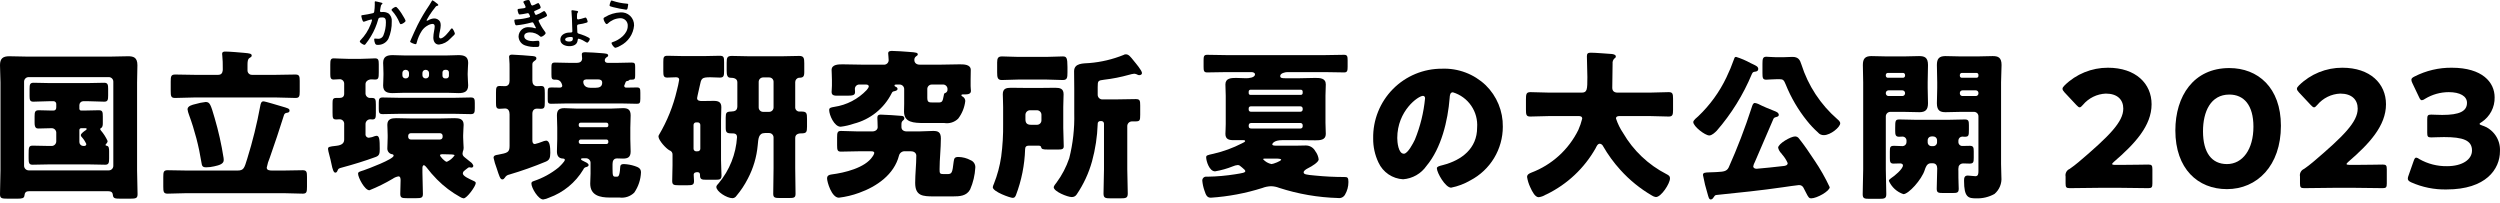 <svg width="345" height="28" viewBox="0 0 345 28" fill="none" xmlns="http://www.w3.org/2000/svg">
<path d="M4.016 26.39C3.547 26.39 3.413 26.59 3.368 27.015C3.324 27.372 2.99 27.416 2.409 27.416H1.071C0.246 27.416 0 27.372 0 26.813C0 25.721 0.067 24.628 0.067 23.535V11.377C0.067 10.595 0 9.792 0 8.99C0 8.076 0.402 7.763 1.272 7.763C2.03 7.763 2.789 7.807 3.547 7.807H15.415C16.173 7.807 16.909 7.763 17.668 7.763C18.382 7.763 18.962 7.897 18.962 8.99C18.962 9.792 18.917 10.595 18.917 11.377V23.535C18.917 24.605 18.984 25.698 18.984 26.792C18.984 27.349 18.761 27.416 18.003 27.416H16.597C15.839 27.416 15.616 27.372 15.571 26.88C15.527 26.502 15.303 26.39 14.969 26.39H4.016ZM3.324 22.82C3.317 22.907 3.328 22.994 3.356 23.077C3.384 23.16 3.429 23.236 3.487 23.3C3.546 23.365 3.617 23.417 3.696 23.454C3.776 23.49 3.861 23.51 3.949 23.512H15.014C15.096 23.512 15.177 23.496 15.253 23.465C15.329 23.433 15.397 23.387 15.456 23.329C15.514 23.271 15.559 23.202 15.591 23.126C15.622 23.051 15.638 22.969 15.638 22.887V11.266C15.638 11.184 15.622 11.102 15.591 11.026C15.559 10.95 15.514 10.882 15.456 10.824C15.397 10.766 15.329 10.72 15.253 10.688C15.177 10.657 15.096 10.641 15.014 10.641H3.949C3.867 10.641 3.785 10.657 3.709 10.688C3.634 10.72 3.565 10.766 3.507 10.824C3.449 10.882 3.403 10.95 3.371 11.026C3.34 11.102 3.324 11.184 3.324 11.266V22.82ZM11.489 13.964C11.347 13.966 11.212 14.023 11.112 14.123C11.012 14.223 10.955 14.358 10.953 14.5V15.013C10.954 15.078 10.98 15.14 11.026 15.186C11.072 15.232 11.134 15.258 11.199 15.258H11.534C12.247 15.258 12.938 15.214 13.63 15.214C14.143 15.214 14.188 15.437 14.188 16.083V16.976C14.188 17.288 14.165 17.556 13.942 17.668C13.909 17.677 13.879 17.698 13.859 17.726C13.839 17.754 13.829 17.789 13.831 17.824C13.831 17.868 13.853 17.913 13.92 18.002C14.303 18.445 14.618 18.941 14.857 19.474C14.836 19.62 14.765 19.754 14.656 19.853C14.612 19.899 14.567 19.943 14.567 19.988C14.567 20.076 14.612 20.099 14.746 20.122C15.036 20.166 15.058 20.501 15.058 20.925V21.861C15.058 22.441 15.014 22.731 14.523 22.731C13.764 22.731 12.983 22.687 12.225 22.687H6.804C6.023 22.687 5.265 22.731 4.484 22.731C3.994 22.731 3.949 22.441 3.949 21.84V21.326C3.949 20.322 3.971 20.099 4.529 20.099C5.287 20.099 6.046 20.143 6.804 20.143H7.072C7.165 20.15 7.258 20.137 7.345 20.105C7.432 20.073 7.511 20.022 7.577 19.957C7.642 19.891 7.693 19.812 7.725 19.725C7.758 19.637 7.771 19.544 7.764 19.452V18.381C7.772 18.294 7.763 18.206 7.735 18.122C7.708 18.039 7.663 17.962 7.604 17.897C7.545 17.832 7.474 17.78 7.393 17.744C7.313 17.708 7.226 17.69 7.138 17.689C6.536 17.689 5.934 17.734 5.332 17.734C5.064 17.734 4.774 17.712 4.774 16.953V16.062C4.774 15.437 4.841 15.214 5.354 15.214C5.956 15.214 6.559 15.258 7.183 15.258H7.362C7.651 15.258 7.764 15.08 7.764 14.813V14.321C7.757 14.228 7.718 14.141 7.652 14.075C7.586 14.01 7.499 13.97 7.406 13.964H6.915C6.135 13.964 5.376 14.031 4.595 14.031C4.127 14.031 4.082 13.764 4.082 13.251V12.269C4.082 11.667 4.127 11.421 4.64 11.421C5.398 11.421 6.157 11.466 6.915 11.466H12.069C12.849 11.466 13.63 11.421 14.389 11.421C14.879 11.421 14.924 11.711 14.924 12.269V13.161C14.924 13.764 14.879 14.031 14.389 14.031C13.608 14.031 12.849 13.964 12.069 13.964H11.489ZM11.198 17.689C11.134 17.69 11.072 17.716 11.026 17.762C10.98 17.808 10.954 17.87 10.953 17.935V19.609C10.955 19.75 11.012 19.885 11.112 19.985C11.212 20.085 11.347 20.142 11.489 20.143H11.622C11.659 20.147 11.697 20.143 11.732 20.131C11.768 20.119 11.8 20.1 11.828 20.075C11.855 20.05 11.877 20.019 11.891 19.985C11.906 19.95 11.913 19.913 11.912 19.876C11.755 19.526 11.544 19.203 11.288 18.917C11.247 18.885 11.214 18.844 11.191 18.798C11.168 18.751 11.155 18.7 11.154 18.648C11.154 18.425 11.667 18.07 11.846 17.958C11.912 17.913 11.957 17.868 11.957 17.801C11.957 17.689 11.868 17.689 11.801 17.689H11.198Z" fill="black"/>
<path d="M36.341 13.987C36.632 13.987 38.439 14.567 38.862 14.678C39.688 14.924 39.956 14.969 39.956 15.259C39.956 15.526 39.71 15.549 39.576 15.57C39.491 15.575 39.409 15.604 39.341 15.656C39.274 15.708 39.223 15.779 39.197 15.86C38.572 17.824 37.925 19.809 37.234 21.75C37.042 22.194 36.9 22.658 36.81 23.133C36.81 23.49 37.167 23.535 37.568 23.535H39.085C39.978 23.535 40.87 23.49 41.763 23.49C42.32 23.49 42.365 23.735 42.365 24.426V25.765C42.365 26.479 42.32 26.724 41.785 26.724C40.87 26.724 39.978 26.657 39.085 26.657H25.812C24.92 26.657 24.028 26.724 23.136 26.724C22.578 26.724 22.533 26.479 22.533 25.743V24.427C22.533 23.735 22.578 23.49 23.136 23.49C24.028 23.49 24.92 23.535 25.812 23.535H32.75C33.642 23.535 33.71 23.222 34.111 21.928C34.86 19.528 35.463 17.084 35.918 14.611C35.963 14.366 36.029 13.987 36.341 13.987ZM30.743 9.392C30.753 8.819 30.731 8.245 30.676 7.674C30.657 7.601 30.65 7.525 30.653 7.45C30.653 7.138 30.876 7.116 31.122 7.116C31.702 7.116 33.241 7.25 33.71 7.294C34.468 7.361 34.736 7.406 34.736 7.674C34.736 7.83 34.601 7.897 34.423 8.009C34.178 8.165 34.156 8.522 34.156 8.968V9.704C34.152 9.788 34.167 9.873 34.199 9.952C34.23 10.03 34.278 10.101 34.339 10.161C34.4 10.219 34.473 10.265 34.553 10.294C34.633 10.323 34.718 10.334 34.802 10.328H38.082C38.974 10.328 39.866 10.284 40.759 10.284C41.294 10.284 41.361 10.507 41.361 11.154V12.648C41.361 13.295 41.294 13.518 40.781 13.518C39.888 13.518 38.974 13.451 38.082 13.451H26.838C25.946 13.451 25.054 13.518 24.162 13.518C23.604 13.518 23.559 13.274 23.559 12.559V11.266C23.559 10.53 23.604 10.284 24.184 10.284C25.076 10.284 25.969 10.328 26.838 10.328H30.095C30.542 10.328 30.698 10.082 30.743 9.681L30.743 9.392ZM29.627 16.306C30.155 18.107 30.565 19.94 30.854 21.794C30.873 21.89 30.88 21.987 30.876 22.084C30.876 22.62 30.274 22.799 29.56 22.954C29.195 23.043 28.82 23.088 28.445 23.089C27.932 23.089 27.865 22.887 27.798 22.419C27.441 20.175 26.866 17.971 26.08 15.839C25.982 15.595 25.915 15.34 25.88 15.08C25.88 14.611 26.571 14.455 26.95 14.366C27.416 14.226 27.894 14.129 28.378 14.075C28.958 14.075 29.069 14.388 29.627 16.306Z" fill="black"/>
<path d="M47.497 17.021C47.482 16.862 47.407 16.715 47.286 16.611C47.165 16.507 47.009 16.454 46.85 16.463C46.694 16.463 46.56 16.485 46.404 16.485C45.935 16.485 45.891 16.306 45.891 15.57V14.254C45.891 13.741 45.935 13.518 46.382 13.518H46.828C47.23 13.518 47.497 13.362 47.497 12.938V11.556C47.501 11.4 47.445 11.249 47.342 11.133C47.238 11.017 47.094 10.945 46.939 10.931C46.627 10.931 46.315 10.976 46.025 10.976C45.623 10.976 45.579 10.685 45.579 10.217V8.945C45.579 8.276 45.623 8.053 46.069 8.053C46.493 8.053 47.274 8.12 48.033 8.12H49.817C50.576 8.12 51.334 8.053 51.758 8.053C52.226 8.053 52.271 8.299 52.271 8.878V9.971C52.271 10.774 52.226 10.976 51.758 10.976C51.58 10.976 51.423 10.953 51.245 10.953C50.866 10.953 50.441 11.198 50.441 11.6V12.916C50.445 13 50.465 13.082 50.501 13.158C50.537 13.234 50.587 13.302 50.65 13.358C50.712 13.414 50.785 13.457 50.864 13.485C50.943 13.512 51.027 13.523 51.111 13.518H51.356C51.825 13.518 51.869 13.764 51.869 14.456V15.593C51.869 16.262 51.825 16.485 51.379 16.485C51.29 16.485 51.178 16.463 51.089 16.463C51.002 16.464 50.917 16.482 50.837 16.516C50.757 16.55 50.685 16.6 50.625 16.662C50.565 16.724 50.517 16.798 50.486 16.879C50.455 16.959 50.439 17.046 50.442 17.132V18.493C50.434 18.558 50.44 18.625 50.46 18.688C50.48 18.751 50.513 18.808 50.558 18.857C50.602 18.906 50.657 18.944 50.718 18.97C50.779 18.996 50.844 19.008 50.91 19.006C51.195 18.973 51.473 18.898 51.736 18.783C51.808 18.759 51.883 18.744 51.959 18.738C52.36 18.738 52.405 19.252 52.405 20.568C52.405 21.214 52.338 21.482 51.847 21.661C50.397 22.196 48.724 22.709 47.23 23.11C46.694 23.244 46.694 23.289 46.583 23.535C46.516 23.69 46.449 23.825 46.27 23.825C46.047 23.825 45.891 23.4 45.735 22.597C45.601 21.861 45.267 20.835 45.267 20.568C45.267 20.255 45.422 20.233 46.404 20.122C47.252 20.032 47.497 19.698 47.497 19.252L47.497 17.021ZM63.871 23.936C63.871 24.315 64.785 24.695 65.344 24.962C65.455 25.007 65.656 25.095 65.656 25.252C65.656 25.698 64.429 27.372 63.982 27.372C63.816 27.346 63.656 27.285 63.514 27.193C62.333 26.54 61.251 25.721 60.302 24.761C59.783 24.235 59.299 23.677 58.852 23.089C58.785 22.999 58.606 22.799 58.495 22.799C58.339 22.799 58.294 23.043 58.294 23.155V23.825C58.294 24.806 58.361 25.787 58.361 26.769C58.361 27.305 58.116 27.349 57.446 27.349H56.175C55.461 27.349 55.238 27.305 55.238 26.747C55.238 26.123 55.283 25.497 55.283 24.872C55.283 24.672 55.26 24.338 54.992 24.338C54.703 24.389 54.429 24.503 54.189 24.672C53.161 25.282 52.087 25.811 50.977 26.256C50.33 26.256 49.415 24.494 49.415 23.98C49.415 23.713 49.616 23.69 50.219 23.49C50.799 23.289 54.323 21.973 54.323 21.482C54.323 21.304 54.145 21.281 53.989 21.259C53.82 21.201 53.676 21.088 53.579 20.939C53.482 20.789 53.438 20.611 53.453 20.433C53.453 20.055 53.498 19.542 53.498 18.962V18.671C53.498 18.091 53.453 17.578 53.453 17.221C53.453 16.418 54.033 16.306 54.68 16.306C55.438 16.306 56.175 16.352 56.911 16.352H60.502C61.239 16.352 61.974 16.306 62.711 16.306C63.38 16.306 63.982 16.396 63.982 17.221C63.982 17.601 63.916 18.091 63.916 18.671V18.962C63.916 19.542 63.982 20.032 63.982 20.412C63.98 20.589 63.942 20.763 63.871 20.925C63.843 21.012 63.828 21.102 63.827 21.192C63.827 21.482 64.005 21.615 64.228 21.794C64.406 21.928 64.853 22.286 64.897 22.33C65.095 22.456 65.244 22.644 65.321 22.866C65.322 22.901 65.316 22.937 65.303 22.97C65.29 23.003 65.271 23.033 65.246 23.058C65.22 23.083 65.19 23.103 65.157 23.116C65.124 23.128 65.089 23.134 65.053 23.133C65.007 23.137 64.961 23.129 64.919 23.11C64.875 23.11 64.83 23.089 64.786 23.089C64.652 23.089 64.585 23.155 64.473 23.244C64.34 23.356 64.116 23.512 63.982 23.646C63.915 23.728 63.876 23.83 63.871 23.936ZM62.666 13.496C63.447 13.496 64.205 13.451 64.986 13.451C65.477 13.451 65.522 13.697 65.522 14.21V14.902C65.522 15.526 65.477 15.749 64.964 15.749C64.205 15.749 63.425 15.705 62.666 15.705H55.126C54.368 15.705 53.587 15.749 52.829 15.749C52.316 15.749 52.271 15.549 52.271 14.99V14.21C52.271 13.697 52.316 13.451 52.807 13.451C53.587 13.451 54.346 13.496 55.126 13.496L62.666 13.496ZM61.729 7.651C62.287 7.651 62.8 7.607 63.269 7.607C64.049 7.607 64.607 7.786 64.607 8.678C64.607 9.035 64.54 9.525 64.54 10.128V10.328C64.54 10.931 64.607 11.421 64.607 11.779C64.607 12.648 64.072 12.849 63.291 12.849C62.778 12.849 62.265 12.805 61.729 12.805H55.751C55.215 12.805 54.702 12.849 54.189 12.849C53.431 12.849 52.873 12.671 52.873 11.8C52.873 11.444 52.918 10.997 52.918 10.328V10.128C52.918 9.436 52.873 9.012 52.873 8.678C52.873 7.807 53.408 7.607 54.189 7.607C54.658 7.607 55.171 7.651 55.751 7.651H61.729ZM56.442 10.061C56.439 9.95 56.393 9.844 56.314 9.765C56.236 9.686 56.13 9.64 56.019 9.637H55.951C55.839 9.637 55.731 9.681 55.652 9.761C55.572 9.841 55.528 9.948 55.528 10.061V10.395C55.526 10.451 55.535 10.507 55.556 10.56C55.577 10.612 55.608 10.659 55.648 10.699C55.687 10.739 55.735 10.77 55.787 10.79C55.839 10.811 55.895 10.82 55.951 10.819H56.019C56.074 10.819 56.129 10.808 56.181 10.787C56.232 10.765 56.279 10.734 56.318 10.695C56.358 10.656 56.389 10.609 56.41 10.557C56.431 10.506 56.442 10.451 56.442 10.395V10.061ZM56.331 18.894C56.33 18.941 56.339 18.988 56.357 19.032C56.374 19.075 56.401 19.115 56.434 19.148C56.467 19.182 56.507 19.208 56.551 19.226C56.594 19.243 56.641 19.252 56.688 19.252H60.725C60.773 19.252 60.819 19.243 60.863 19.226C60.907 19.208 60.946 19.182 60.979 19.148C61.013 19.115 61.039 19.075 61.057 19.032C61.075 18.988 61.083 18.941 61.083 18.894V18.738C61.083 18.691 61.075 18.645 61.057 18.601C61.039 18.557 61.013 18.518 60.979 18.485C60.946 18.451 60.907 18.425 60.863 18.407C60.819 18.389 60.773 18.381 60.725 18.381H56.688C56.641 18.381 56.594 18.389 56.551 18.407C56.507 18.425 56.467 18.451 56.434 18.485C56.401 18.518 56.374 18.557 56.357 18.601C56.339 18.645 56.33 18.691 56.331 18.738L56.331 18.894ZM58.294 10.395C58.294 10.451 58.305 10.506 58.326 10.558C58.347 10.609 58.379 10.656 58.418 10.695C58.458 10.734 58.504 10.765 58.556 10.787C58.607 10.808 58.663 10.819 58.718 10.819H58.763C58.82 10.821 58.877 10.812 58.931 10.792C58.984 10.771 59.033 10.741 59.075 10.701C59.117 10.662 59.15 10.614 59.173 10.562C59.196 10.509 59.208 10.453 59.208 10.395V10.061C59.203 9.946 59.154 9.838 59.071 9.759C58.988 9.68 58.877 9.636 58.763 9.637H58.718C58.662 9.637 58.607 9.648 58.556 9.669C58.504 9.69 58.457 9.721 58.418 9.761C58.379 9.8 58.347 9.847 58.326 9.899C58.305 9.95 58.294 10.005 58.294 10.061V10.395ZM61.974 21.304C61.662 21.304 61.373 21.281 61.06 21.281C60.948 21.281 60.725 21.281 60.725 21.438C60.725 21.594 61.395 22.33 61.662 22.33C62.096 22.139 62.467 21.829 62.733 21.438C62.733 21.348 62.488 21.304 61.974 21.304ZM61.06 10.463C61.06 10.509 61.069 10.556 61.086 10.6C61.104 10.643 61.13 10.682 61.164 10.716C61.197 10.749 61.236 10.775 61.28 10.793C61.324 10.81 61.37 10.819 61.417 10.819H61.596C61.643 10.819 61.689 10.81 61.733 10.793C61.776 10.775 61.816 10.749 61.849 10.716C61.882 10.682 61.909 10.643 61.926 10.6C61.944 10.556 61.953 10.509 61.952 10.463V9.994C61.953 9.947 61.944 9.9 61.927 9.856C61.909 9.813 61.883 9.773 61.849 9.74C61.816 9.706 61.777 9.68 61.733 9.662C61.689 9.645 61.643 9.636 61.596 9.637H61.417C61.37 9.636 61.323 9.645 61.28 9.662C61.236 9.68 61.197 9.706 61.163 9.74C61.13 9.773 61.104 9.813 61.086 9.856C61.069 9.9 61.06 9.947 61.06 9.994V10.463Z" fill="black"/>
<path d="M70.32 15.772C70.32 15.347 70.164 14.969 69.696 14.969C69.517 14.969 69.183 15.013 68.937 15.013C68.491 15.013 68.447 14.767 68.447 14.188V12.782C68.447 12.09 68.491 11.867 68.96 11.867C69.183 11.867 69.495 11.89 69.673 11.89C70.141 11.89 70.32 11.577 70.32 11.154V9.504C70.329 9.049 70.314 8.595 70.276 8.142C70.261 8.046 70.254 7.949 70.253 7.852C70.253 7.584 70.454 7.54 70.677 7.54C70.967 7.54 73.22 7.696 73.555 7.74C73.889 7.786 74.023 7.852 74.023 8.053C74.023 8.253 73.867 8.32 73.666 8.477C73.466 8.633 73.466 8.766 73.466 9.012V11.154C73.466 11.556 73.666 11.89 74.112 11.89C74.224 11.89 74.492 11.867 74.67 11.867C75.138 11.867 75.183 12.113 75.183 12.872V14.075C75.183 14.834 75.138 15.013 74.625 15.013C74.424 15.013 74.246 14.99 74.112 14.99C73.666 14.99 73.466 15.28 73.466 15.704V19.34C73.466 19.542 73.488 19.876 73.822 19.876C74.157 19.796 74.485 19.692 74.804 19.563C74.98 19.481 75.168 19.428 75.361 19.407C75.897 19.407 75.942 20.366 75.942 21.102C75.942 21.84 75.786 22.107 75.317 22.307C73.669 22.991 71.987 23.587 70.276 24.092C70.15 24.113 70.031 24.162 69.926 24.236C69.822 24.309 69.736 24.405 69.673 24.516C69.562 24.649 69.495 24.761 69.316 24.761C69.026 24.761 68.892 24.293 68.535 23.2C68.354 22.737 68.212 22.259 68.111 21.773C68.111 21.415 68.491 21.392 68.736 21.348C70.03 21.102 70.32 21.037 70.32 20.143L70.32 15.772ZM84.53 23.267C84.53 24.338 84.597 24.382 84.976 24.382H85.132C85.289 24.382 85.512 24.382 85.579 23.177C85.601 22.843 85.623 22.642 86.114 22.642C86.615 22.664 87.11 22.754 87.586 22.91C88.055 23.066 88.456 23.222 88.456 23.78C88.418 24.787 88.093 25.762 87.519 26.59C87.253 26.847 86.932 27.041 86.581 27.157C86.229 27.273 85.856 27.308 85.489 27.26H84.128C82.79 27.26 81.451 26.97 81.451 25.341C81.451 24.872 81.496 24.405 81.496 23.958V22.464C81.497 22.382 81.481 22.301 81.449 22.225C81.418 22.149 81.372 22.08 81.314 22.022C81.256 21.964 81.187 21.918 81.111 21.887C81.035 21.855 80.953 21.839 80.871 21.84H80.47C80.336 21.84 80.18 21.84 80.18 21.973C80.18 22.084 80.358 22.151 80.76 22.353C80.916 22.419 81.228 22.576 81.228 22.776C81.228 22.932 81.072 22.999 80.938 23.043C80.838 23.055 80.743 23.094 80.664 23.157C80.585 23.221 80.526 23.305 80.493 23.4C79.411 25.201 77.74 26.572 75.763 27.282C75.509 27.404 75.239 27.487 74.96 27.528C74.291 27.528 73.332 25.944 73.332 25.32C73.332 25.095 73.488 25.051 73.666 24.984C74.898 24.573 76.046 23.947 77.057 23.133C77.236 22.977 77.949 22.286 77.949 22.063C77.949 21.928 77.815 21.884 77.704 21.884C77.079 21.861 76.856 21.482 76.856 20.902C76.856 20.322 76.9 19.765 76.9 19.207V17.622C76.9 17.044 76.856 16.485 76.856 15.928C76.856 15.191 77.168 14.924 77.882 14.924C78.463 14.924 79.065 14.99 79.667 14.99H84.218C84.82 14.99 85.4 14.924 85.98 14.924C86.627 14.924 87.029 15.103 87.029 15.928C87.029 16.485 86.984 17.044 86.984 17.622V19.207C86.984 19.765 87.029 20.322 87.029 20.902C87.029 21.705 86.627 21.884 85.98 21.884C85.667 21.884 85.355 21.861 85.154 21.861C84.686 21.861 84.53 22.196 84.53 22.642L84.53 23.267ZM86.136 11.846C86.137 11.88 86.145 11.913 86.159 11.944C86.173 11.975 86.193 12.002 86.218 12.025C86.243 12.048 86.272 12.065 86.304 12.077C86.336 12.088 86.37 12.092 86.404 12.09H86.605C87.029 12.09 87.452 12.069 87.876 12.069C88.322 12.069 88.367 12.225 88.367 12.805V13.63C88.367 14.232 88.255 14.321 87.898 14.321C87.184 14.321 86.471 14.277 85.757 14.277H78.195C77.481 14.277 76.767 14.321 76.053 14.321C75.629 14.321 75.585 14.143 75.585 13.674V12.715C75.585 12.202 75.629 12.069 76.075 12.069C76.477 12.069 76.856 12.09 77.258 12.09C77.436 12.09 77.592 12.002 77.592 11.846C77.592 11.8 77.481 10.997 76.767 10.997H76.588C76.142 10.997 76.098 10.841 76.098 10.24V9.325C76.098 8.812 76.142 8.633 76.588 8.633C77.258 8.633 78.016 8.678 78.73 8.678H79.6C80.002 8.678 80.336 8.499 80.336 8.053C80.336 7.986 80.292 7.674 80.292 7.496C80.292 7.227 80.537 7.206 80.76 7.206C81.273 7.206 82.5 7.294 83.058 7.339C83.526 7.384 83.927 7.384 83.927 7.651C83.927 7.786 83.839 7.83 83.66 7.942C83.6 7.986 83.552 8.043 83.517 8.108C83.482 8.174 83.462 8.246 83.459 8.32C83.459 8.589 83.66 8.678 83.905 8.678H85.043C85.757 8.678 86.516 8.633 87.184 8.633C87.609 8.633 87.653 8.789 87.653 9.235V10.373C87.653 10.886 87.609 10.997 87.162 10.997H86.984C86.945 10.995 86.907 11.002 86.873 11.018C86.838 11.034 86.807 11.057 86.783 11.087C86.739 11.154 86.649 11.154 86.582 11.176C86.53 11.175 86.48 11.19 86.436 11.218C86.393 11.246 86.358 11.286 86.337 11.333C86.258 11.499 86.191 11.671 86.136 11.846ZM83.95 17.177C83.95 17.112 83.923 17.049 83.877 17.004C83.832 16.958 83.769 16.931 83.704 16.931H80.113C80.048 16.932 79.986 16.958 79.941 17.004C79.895 17.05 79.869 17.112 79.868 17.177V17.311C79.869 17.376 79.895 17.438 79.941 17.484C79.986 17.53 80.048 17.556 80.113 17.557H83.704C83.737 17.558 83.77 17.553 83.8 17.541C83.831 17.529 83.859 17.511 83.882 17.488C83.905 17.465 83.923 17.437 83.935 17.407C83.947 17.376 83.952 17.343 83.95 17.311V17.177ZM83.95 19.519C83.952 19.483 83.946 19.448 83.933 19.415C83.92 19.382 83.9 19.352 83.875 19.327C83.85 19.302 83.82 19.282 83.786 19.269C83.753 19.256 83.718 19.25 83.682 19.252H80.157C80.121 19.25 80.084 19.255 80.05 19.268C80.015 19.28 79.984 19.3 79.957 19.325C79.93 19.349 79.908 19.379 79.893 19.413C79.878 19.446 79.869 19.482 79.868 19.519V19.586C79.867 19.624 79.873 19.663 79.887 19.698C79.901 19.734 79.923 19.767 79.95 19.794C79.977 19.821 80.01 19.842 80.045 19.856C80.081 19.871 80.119 19.877 80.157 19.876H83.682C83.72 19.877 83.757 19.87 83.791 19.855C83.825 19.84 83.856 19.819 83.882 19.791C83.907 19.764 83.926 19.731 83.938 19.696C83.95 19.661 83.954 19.623 83.95 19.586V19.519ZM81.072 10.953C80.805 10.953 80.493 10.976 80.493 11.31C80.493 11.466 80.582 12.113 81.451 12.113H82.21C82.678 12.113 83.102 11.979 83.102 11.421C83.102 11.02 82.812 10.953 82.456 10.953H81.072Z" fill="black"/>
<path d="M92.808 21.348C92.817 21.214 92.78 21.082 92.703 20.972C92.626 20.863 92.514 20.783 92.385 20.746C91.916 20.501 90.868 19.363 90.868 18.827C90.874 18.739 90.905 18.654 90.957 18.583C92.081 16.682 92.909 14.621 93.411 12.47C93.542 11.993 93.646 11.509 93.723 11.02C93.723 10.73 93.522 10.663 93.277 10.663C92.876 10.663 92.474 10.707 92.095 10.707C91.582 10.707 91.537 10.463 91.537 9.815V8.543C91.537 7.897 91.582 7.696 92.117 7.696C92.853 7.696 93.589 7.74 94.325 7.74H97.114C97.85 7.74 98.586 7.696 99.322 7.696C99.88 7.696 99.925 7.897 99.925 8.566V9.792C99.925 10.463 99.88 10.707 99.344 10.707C98.898 10.707 98.475 10.663 98.028 10.663C96.801 10.663 96.779 10.819 96.556 11.89C96.489 12.225 96.4 12.648 96.266 13.184C96.233 13.3 96.211 13.42 96.199 13.541C96.199 13.92 96.601 13.942 96.868 13.942C97.404 13.942 97.939 13.92 98.475 13.92C99.099 13.92 99.545 14.054 99.545 14.79C99.545 15.37 99.501 15.995 99.501 16.619V22.063C99.501 22.843 99.567 23.623 99.567 24.203C99.567 24.761 99.344 24.806 98.698 24.806H97.515C96.824 24.806 96.601 24.761 96.601 24.182C96.601 24.025 96.601 23.758 96.222 23.758C95.998 23.758 95.731 23.825 95.731 24.115C95.731 24.405 95.775 24.695 95.775 24.984C95.775 25.52 95.53 25.564 94.883 25.564H93.656C93.009 25.564 92.764 25.52 92.764 24.984C92.764 24.271 92.808 23.535 92.808 22.82L92.808 21.348ZM96.288 20.879C96.335 20.88 96.382 20.871 96.425 20.854C96.469 20.836 96.509 20.81 96.542 20.777C96.575 20.744 96.602 20.704 96.619 20.661C96.637 20.617 96.646 20.57 96.645 20.523V17.244C96.646 17.197 96.637 17.15 96.619 17.106C96.602 17.063 96.575 17.023 96.542 16.99C96.509 16.957 96.469 16.93 96.426 16.913C96.382 16.895 96.335 16.886 96.288 16.887H96.065C96.018 16.886 95.972 16.895 95.928 16.913C95.885 16.93 95.845 16.957 95.812 16.99C95.779 17.023 95.752 17.063 95.735 17.106C95.717 17.15 95.708 17.197 95.709 17.244V20.523C95.708 20.57 95.717 20.617 95.735 20.661C95.752 20.704 95.779 20.744 95.812 20.777C95.845 20.81 95.885 20.836 95.928 20.854C95.972 20.871 96.018 20.88 96.065 20.88L96.288 20.879ZM101.754 11.354C101.754 10.819 101.219 10.73 100.817 10.73C100.348 10.73 100.281 10.328 100.281 9.748V8.678C100.281 7.963 100.348 7.719 100.995 7.719C101.754 7.719 102.49 7.763 103.249 7.763H108.022C108.781 7.763 109.539 7.719 110.298 7.719C110.922 7.719 110.989 8.03 110.989 8.722V9.949C110.989 10.595 110.833 10.73 110.231 10.73C110.091 10.757 109.966 10.832 109.876 10.943C109.787 11.053 109.738 11.191 109.74 11.333V14.767C109.726 14.918 109.772 15.068 109.868 15.185C109.964 15.302 110.102 15.376 110.253 15.392H110.587C111.324 15.392 111.368 15.616 111.368 16.418V17.489C111.368 18.226 111.279 18.404 110.61 18.404C110.409 18.404 109.74 18.404 109.74 19.029V23.2C109.74 24.382 109.785 25.564 109.785 26.747C109.785 27.282 109.561 27.326 108.892 27.326H107.62C106.952 27.326 106.706 27.282 106.706 26.747C106.706 25.564 106.751 24.382 106.751 23.2V18.984C106.753 18.902 106.738 18.82 106.707 18.743C106.677 18.666 106.631 18.596 106.572 18.538C106.514 18.479 106.444 18.433 106.368 18.402C106.291 18.372 106.209 18.357 106.126 18.358H105.568C104.654 18.358 104.654 19.162 104.564 20.055C104.418 21.661 103.956 23.223 103.204 24.649C102.77 25.504 102.239 26.305 101.62 27.037C101.562 27.128 101.483 27.203 101.39 27.257C101.297 27.312 101.192 27.343 101.084 27.349C100.304 27.349 98.853 26.434 98.853 25.787C98.853 25.61 99.077 25.408 99.189 25.274C100.679 23.483 101.562 21.264 101.709 18.939C101.709 18.404 101.33 18.404 100.906 18.404C100.281 18.404 100.147 18.247 100.147 17.622V16.24C100.147 15.526 100.259 15.414 100.906 15.392C101.419 15.37 101.732 15.259 101.754 14.701L101.754 11.354ZM105.323 10.685C105.241 10.683 105.158 10.698 105.082 10.729C105.005 10.759 104.935 10.805 104.877 10.864C104.818 10.922 104.773 10.992 104.742 11.069C104.711 11.145 104.697 11.227 104.699 11.31V14.813C104.697 14.895 104.711 14.977 104.742 15.054C104.773 15.131 104.819 15.2 104.877 15.259C104.936 15.317 105.005 15.363 105.082 15.394C105.158 15.424 105.241 15.439 105.323 15.437H106.126C106.209 15.439 106.291 15.424 106.368 15.394C106.444 15.363 106.514 15.317 106.572 15.259C106.631 15.2 106.676 15.131 106.707 15.054C106.738 14.977 106.753 14.895 106.751 14.813V11.31C106.755 11.227 106.741 11.144 106.711 11.066C106.681 10.989 106.635 10.918 106.577 10.86C106.518 10.801 106.447 10.755 106.37 10.725C106.292 10.695 106.209 10.682 106.126 10.685H105.323Z" fill="black"/>
<path d="M124.955 20.879C124.761 20.849 124.563 20.891 124.398 20.998C124.233 21.105 124.114 21.27 124.063 21.46C123.394 24.092 120.985 25.743 118.553 26.613C117.653 26.943 116.717 27.168 115.765 27.282C114.761 27.282 114.136 25.095 114.136 24.628C114.136 24.226 114.404 24.115 114.783 24.069C116.523 23.846 119.378 23.177 120.404 21.615C120.521 21.472 120.605 21.305 120.65 21.125C120.65 20.902 120.427 20.879 120.249 20.879H118.419C117.616 20.879 116.835 20.925 116.033 20.925C115.564 20.925 115.52 20.679 115.52 20.032V18.984C115.52 18.314 115.564 18.07 116.055 18.07C116.835 18.07 117.616 18.136 118.419 18.136H120.36C120.895 18.136 121.118 17.824 121.118 17.557C121.118 17.065 121.074 16.396 121.074 16.24C121.074 15.905 121.253 15.816 121.543 15.816C121.899 15.816 124.197 15.95 124.465 15.995C124.643 16.016 124.8 16.106 124.8 16.306C124.8 16.37 124.784 16.432 124.753 16.487C124.721 16.542 124.676 16.587 124.621 16.619C124.398 16.798 124.398 16.976 124.398 17.267V17.578C124.398 17.824 124.599 18.136 125.134 18.136H126.807C127.476 18.136 128.123 18.07 128.77 18.07C129.417 18.07 129.841 18.203 129.841 19.096C129.841 20.523 129.662 21.928 129.662 23.356C129.662 23.913 129.684 24.025 130.22 24.025H130.733C131.38 24.025 131.425 23.825 131.603 22.33C131.67 21.84 131.737 21.661 132.272 21.661C132.858 21.674 133.431 21.827 133.945 22.107C134.149 22.186 134.321 22.329 134.438 22.513C134.554 22.698 134.608 22.915 134.593 23.133C134.535 24.171 134.294 25.191 133.879 26.144C133.388 27.059 132.428 27.103 131.514 27.103H128.904C127.342 27.103 126.294 27.059 126.294 25.23C126.294 23.98 126.45 22.731 126.45 21.482C126.45 21.192 126.227 20.879 125.714 20.879L124.955 20.879ZM127.588 16.976C126.049 16.976 124.755 16.909 124.755 15.392C124.755 15.08 124.777 14.701 124.777 14.321V12.292C124.777 12.21 124.761 12.128 124.73 12.053C124.698 11.977 124.652 11.908 124.594 11.85C124.536 11.792 124.467 11.746 124.391 11.714C124.316 11.683 124.234 11.667 124.152 11.667H123.706C123.572 11.667 123.438 11.667 123.438 11.8C123.444 11.836 123.459 11.87 123.483 11.898C123.506 11.926 123.537 11.946 123.572 11.957C123.773 12.023 123.862 12.158 123.862 12.269C123.862 12.425 123.728 12.515 123.438 12.582C123.193 12.626 123.148 12.671 123.037 12.893C122.517 13.918 121.784 14.821 120.888 15.54C119.992 16.259 118.952 16.779 117.839 17.065C117.246 17.27 116.633 17.412 116.01 17.489C115.118 17.489 114.426 15.839 114.426 15.191C114.426 14.879 114.627 14.834 115.14 14.746C116.845 14.493 118.416 13.676 119.602 12.425C119.691 12.313 119.891 12.069 119.891 11.934C119.891 11.712 119.668 11.667 119.513 11.667H118.642C118.56 11.658 118.476 11.666 118.396 11.69C118.317 11.715 118.243 11.756 118.18 11.81C118.117 11.865 118.067 11.932 118.031 12.007C117.995 12.082 117.976 12.164 117.973 12.247C117.973 12.292 117.996 12.626 117.996 12.715C117.996 13.161 117.661 13.206 116.813 13.206H115.653C115.185 13.206 114.761 13.206 114.761 12.693C114.761 12.47 114.806 12.18 114.806 11.823V11.02C114.806 10.463 114.761 9.905 114.761 9.659C114.761 8.878 115.72 8.878 116.3 8.878C117.192 8.878 118.107 8.923 119.022 8.923H121.944C122.032 8.932 122.12 8.922 122.203 8.895C122.286 8.868 122.363 8.823 122.428 8.764C122.493 8.705 122.545 8.634 122.581 8.553C122.617 8.473 122.635 8.387 122.635 8.299C122.635 7.942 122.569 7.584 122.569 7.361C122.569 7.05 122.859 7.027 123.104 7.027C123.639 7.027 124.866 7.116 125.424 7.161C126.517 7.227 126.651 7.294 126.651 7.517C126.651 7.607 126.584 7.674 126.405 7.786C126.326 7.844 126.264 7.922 126.225 8.013C126.186 8.103 126.171 8.201 126.182 8.299C126.182 8.61 126.405 8.923 126.918 8.923H129.729C130.622 8.923 131.536 8.878 132.428 8.878C133.008 8.878 133.967 8.878 133.967 9.659C133.967 9.905 133.945 10.463 133.945 11.02V11.89C133.945 12.158 133.99 12.425 133.99 12.536C133.99 13.028 133.477 13.028 133.053 13.028H132.875C132.785 13.028 132.674 13.028 132.674 13.161C132.674 13.251 132.853 13.339 132.897 13.362C132.993 13.426 133.071 13.512 133.125 13.613C133.18 13.714 133.209 13.828 133.209 13.942C133.107 14.826 132.768 15.666 132.227 16.373C131.978 16.618 131.674 16.8 131.341 16.904C131.007 17.009 130.654 17.034 130.31 16.976L127.588 16.976ZM127.967 13.474C127.967 14.121 128.168 14.143 128.748 14.143H129.484C130.019 14.143 130.086 14.031 130.242 13.161C130.287 12.872 130.332 12.872 130.465 12.826C130.56 12.786 130.639 12.717 130.691 12.629C130.743 12.541 130.766 12.438 130.755 12.336C130.763 12.242 130.75 12.148 130.716 12.06C130.682 11.972 130.629 11.893 130.561 11.829C130.492 11.764 130.41 11.716 130.32 11.688C130.23 11.661 130.135 11.653 130.042 11.667H128.592C128.509 11.665 128.427 11.68 128.35 11.71C128.274 11.741 128.204 11.787 128.146 11.845C128.087 11.904 128.041 11.974 128.011 12.05C127.98 12.127 127.965 12.209 127.967 12.292L127.967 13.474Z" fill="black"/>
<path d="M138.432 14.767C138.432 14.031 138.387 13.474 138.387 13.005C138.387 12.225 138.855 12.113 139.525 12.113C140.216 12.113 140.908 12.135 141.599 12.135H143.562C144.254 12.135 144.923 12.113 145.614 12.113C146.284 12.113 146.775 12.225 146.775 13.005C146.775 13.541 146.73 14.143 146.73 14.767V17.645C146.73 18.493 146.797 19.34 146.797 20.188C146.797 20.589 146.529 20.635 146.038 20.635H144.633C143.897 20.635 143.741 20.589 143.674 20.299C143.629 20.099 143.406 20.099 143.228 20.099H141.979C141.644 20.099 141.466 20.255 141.466 20.589C141.4 22.765 140.97 24.914 140.194 26.948C140.082 27.17 140.015 27.305 139.748 27.305C139.413 27.305 137.004 26.457 137.004 25.833C137.032 25.669 137.084 25.512 137.16 25.364C137.64 24.158 137.977 22.9 138.164 21.616C138.365 20.107 138.454 18.587 138.432 17.065L138.432 14.767ZM144.343 7.852C145.124 7.852 145.972 7.786 146.663 7.786C147.176 7.786 147.31 7.963 147.31 9.235V9.994C147.31 10.73 147.265 11.043 146.663 11.043C145.882 11.043 145.101 10.976 144.343 10.976H140.595C139.814 10.976 139.034 11.043 138.253 11.043C137.673 11.043 137.606 10.707 137.606 9.994V8.611C137.606 8.03 137.74 7.786 138.275 7.786C138.945 7.786 139.814 7.852 140.595 7.852L144.343 7.852ZM143.094 17.221C143.177 17.223 143.259 17.208 143.335 17.177C143.412 17.147 143.482 17.101 143.54 17.043C143.599 16.984 143.645 16.915 143.675 16.838C143.706 16.761 143.721 16.679 143.719 16.596V15.839C143.719 15.757 143.703 15.675 143.671 15.6C143.64 15.524 143.594 15.455 143.536 15.397C143.478 15.339 143.409 15.293 143.333 15.261C143.257 15.23 143.176 15.214 143.094 15.214H142.134C141.97 15.218 141.813 15.284 141.697 15.401C141.58 15.517 141.513 15.674 141.51 15.839V16.441C141.51 16.976 141.711 17.221 142.291 17.221H143.094ZM148.247 12.247C148.247 11.444 148.225 10.641 148.225 9.838C148.225 8.678 149.496 8.766 150.344 8.7C151.96 8.567 153.547 8.191 155.051 7.584C155.142 7.522 155.252 7.49 155.363 7.496C155.765 7.496 155.988 7.807 156.456 8.387C156.724 8.722 157.594 9.726 157.594 10.082C157.594 10.284 157.393 10.373 157.215 10.373C157.081 10.373 157.059 10.351 156.88 10.261C156.767 10.211 156.646 10.181 156.523 10.172C156.273 10.201 156.027 10.253 155.787 10.328C154.676 10.639 153.542 10.863 152.396 10.997C151.526 11.108 151.482 11.131 151.482 12.023V13.028C151.475 13.12 151.488 13.213 151.52 13.3C151.552 13.388 151.603 13.467 151.669 13.533C151.734 13.598 151.813 13.649 151.9 13.681C151.988 13.713 152.081 13.726 152.173 13.719H153.913C154.85 13.719 155.787 13.674 156.724 13.674C157.304 13.674 157.348 13.875 157.348 14.567V15.839C157.348 16.619 157.304 16.753 156.679 16.753H156.233C156.142 16.75 156.052 16.766 155.968 16.8C155.884 16.834 155.808 16.885 155.745 16.95C155.682 17.015 155.633 17.093 155.602 17.178C155.571 17.263 155.558 17.353 155.564 17.444V23.356C155.564 24.471 155.631 25.587 155.631 26.702C155.631 27.326 155.385 27.372 154.582 27.372H153.289C152.53 27.372 152.285 27.326 152.285 26.702C152.285 25.587 152.351 24.471 152.351 23.356V17.065C152.352 17.018 152.343 16.971 152.325 16.928C152.308 16.884 152.281 16.845 152.248 16.811C152.215 16.778 152.175 16.752 152.132 16.734C152.088 16.716 152.042 16.707 151.995 16.708H151.883C151.829 16.7 151.773 16.705 151.721 16.723C151.669 16.74 151.621 16.769 151.582 16.808C151.543 16.847 151.514 16.895 151.496 16.947C151.479 16.999 151.474 17.055 151.482 17.11C151.423 18.852 151.161 20.581 150.701 22.263C150.248 23.892 149.532 25.437 148.581 26.836C148.508 26.951 148.405 27.045 148.284 27.108C148.163 27.171 148.027 27.2 147.89 27.193C147.332 27.193 145.414 26.434 145.414 25.833C145.414 25.676 145.682 25.341 145.793 25.208C146.552 24.183 147.146 23.047 147.555 21.84C148.066 19.813 148.299 17.727 148.247 15.637L148.247 12.247Z" fill="black"/>
<path d="M182.915 16.931C182.915 17.489 182.96 18.003 182.96 18.493C182.96 19.34 182.157 19.363 181.51 19.363C180.796 19.363 180.082 19.34 179.368 19.34H176.959C175.821 19.34 175.576 19.809 175.576 19.921C175.576 20.099 175.911 20.099 176.044 20.099H179.078C179.458 20.099 179.836 20.076 180.216 20.076C180.482 20.077 180.743 20.15 180.971 20.288C181.199 20.425 181.385 20.622 181.51 20.858C181.765 21.189 181.926 21.581 181.978 21.996C181.978 22.374 181.041 22.954 180.528 23.2C180.172 23.379 179.904 23.579 179.904 23.78C179.904 24.048 180.194 24.115 181.488 24.226C182.829 24.361 184.177 24.428 185.525 24.427C185.949 24.427 186.083 24.494 186.083 25.118C186.084 25.73 185.922 26.33 185.614 26.859C185.522 27.026 185.38 27.16 185.209 27.244C185.037 27.328 184.844 27.356 184.655 27.326C181.888 27.249 179.146 26.776 176.513 25.921C176.158 25.781 175.78 25.706 175.398 25.698C174.985 25.711 174.577 25.794 174.193 25.944C171.891 26.673 169.509 27.122 167.099 27.282C166.609 27.282 166.43 26.992 166.207 26.279C166.055 25.846 165.958 25.396 165.917 24.94C165.911 24.861 165.923 24.782 165.952 24.709C165.981 24.635 166.026 24.569 166.084 24.516C166.142 24.462 166.211 24.422 166.286 24.399C166.362 24.376 166.441 24.37 166.519 24.382H166.675C167.946 24.36 169.213 24.248 170.468 24.048C171.449 23.892 171.851 23.825 171.851 23.623C171.851 23.49 171.717 23.379 171.427 23.133C171.115 22.866 171.025 22.776 170.802 22.776C170.571 22.799 170.345 22.859 170.133 22.954C169.342 23.271 168.519 23.503 167.679 23.646C166.876 23.646 166.452 22.196 166.452 21.727C166.452 21.438 166.564 21.415 167.478 21.214C168.834 20.902 170.145 20.422 171.382 19.786C171.628 19.675 171.828 19.563 171.828 19.475C171.828 19.34 171.672 19.34 171.583 19.34H170.178C169.553 19.34 169.107 19.184 169.107 18.471C169.107 18.203 169.152 17.69 169.152 17.132V13.207C169.152 12.693 169.107 12.18 169.107 11.645C169.107 10.797 169.888 10.753 170.556 10.753C171.025 10.753 171.516 10.797 171.984 10.797C172.297 10.797 173.189 10.73 173.189 10.261C173.189 10.017 172.877 9.95 172.698 9.95H169.33C168.415 9.95 167.5 9.994 166.586 9.994C166.14 9.994 166.095 9.771 166.095 9.214V8.32C166.095 7.786 166.14 7.563 166.586 7.563C167.5 7.563 168.415 7.607 169.33 7.607H182.737C183.651 7.607 184.566 7.563 185.481 7.563C185.927 7.563 185.972 7.786 185.972 8.32V9.214C185.972 9.748 185.927 9.994 185.503 9.994C184.566 9.994 183.651 9.95 182.737 9.95H177.651C177.36 9.95 176.669 10.105 176.669 10.484C176.669 10.753 176.87 10.797 177.338 10.797H179.368C180.082 10.797 180.796 10.753 181.51 10.753C182.157 10.753 182.96 10.774 182.96 11.645C182.96 12.158 182.915 12.693 182.915 13.207L182.915 16.931ZM172.319 12.849C172.318 12.882 172.323 12.915 172.335 12.945C172.346 12.976 172.364 13.003 172.387 13.026C172.41 13.049 172.438 13.068 172.469 13.079C172.499 13.091 172.532 13.097 172.564 13.095H179.524C179.589 13.095 179.651 13.068 179.697 13.022C179.743 12.976 179.769 12.914 179.77 12.849V12.648C179.772 12.614 179.767 12.58 179.756 12.548C179.744 12.516 179.727 12.487 179.704 12.462C179.681 12.437 179.653 12.417 179.622 12.403C179.591 12.389 179.558 12.381 179.524 12.38H172.564C172.531 12.382 172.497 12.389 172.467 12.403C172.436 12.417 172.408 12.437 172.385 12.462C172.362 12.487 172.345 12.517 172.333 12.548C172.322 12.58 172.317 12.614 172.319 12.648V12.849ZM172.319 15.124C172.317 15.161 172.323 15.198 172.335 15.232C172.348 15.267 172.367 15.298 172.392 15.325C172.417 15.352 172.447 15.374 172.48 15.389C172.514 15.405 172.55 15.413 172.587 15.415H179.48C179.556 15.413 179.629 15.382 179.683 15.328C179.737 15.274 179.768 15.201 179.77 15.124V14.969C179.768 14.892 179.737 14.819 179.683 14.765C179.629 14.711 179.556 14.68 179.48 14.678H172.587C172.549 14.678 172.512 14.685 172.478 14.7C172.444 14.714 172.413 14.736 172.388 14.764C172.362 14.791 172.343 14.823 172.332 14.859C172.32 14.894 172.316 14.931 172.319 14.969V15.124ZM179.48 17.734C179.556 17.733 179.629 17.702 179.684 17.648C179.738 17.593 179.769 17.52 179.77 17.444V17.267C179.769 17.19 179.738 17.117 179.684 17.063C179.629 17.009 179.556 16.978 179.48 16.976H172.654C172.408 16.976 172.319 17.132 172.319 17.355C172.319 17.622 172.409 17.734 172.676 17.734H179.48ZM174.505 21.884C174.461 21.884 174.304 21.905 174.304 21.973C174.609 22.315 175.016 22.549 175.465 22.642C175.688 22.642 176.803 22.218 176.803 22.04C176.803 21.905 176.356 21.884 176.044 21.884H174.505Z" fill="black"/>
<path d="M205.025 11.756C205.788 12.501 206.391 13.394 206.797 14.379C207.204 15.365 207.405 16.423 207.389 17.489C207.389 19.016 206.971 20.512 206.181 21.818C205.39 23.123 204.258 24.188 202.905 24.895C202.083 25.375 201.185 25.714 200.251 25.898C199.47 25.898 198.288 23.846 198.288 23.222C198.288 23.022 198.488 22.932 199.135 22.776C201.723 22.107 203.842 20.478 203.842 17.622C203.926 16.549 203.639 15.479 203.03 14.59C202.422 13.701 201.527 13.048 200.496 12.738C200.117 12.738 200.072 13.139 200.05 13.541C199.804 16.642 198.912 20.433 196.86 22.887C196.493 23.418 196.013 23.86 195.453 24.18C194.893 24.5 194.269 24.692 193.625 24.739C192.905 24.7 192.209 24.466 191.611 24.061C191.014 23.656 190.538 23.096 190.235 22.441C189.736 21.397 189.484 20.253 189.498 19.096C189.476 17.837 189.706 16.586 190.175 15.417C190.643 14.248 191.341 13.184 192.226 12.288C193.111 11.392 194.167 10.683 195.33 10.2C196.494 9.718 197.742 9.474 199.001 9.481C200.106 9.438 201.209 9.617 202.243 10.008C203.278 10.399 204.224 10.993 205.025 11.756ZM192.822 19.05C192.822 19.586 192.956 21.214 193.737 21.214C194.272 21.214 195.031 19.742 195.254 19.273C195.999 17.448 196.473 15.524 196.659 13.562C196.659 13.385 196.57 13.228 196.369 13.228C195.722 13.228 192.822 15.28 192.822 19.05Z" fill="black"/>
<path d="M222.538 8.789C222.538 9.905 222.493 10.997 222.493 12.113C222.493 12.603 222.806 12.782 223.252 12.782H227.624C228.494 12.782 229.386 12.715 230.278 12.715C230.814 12.715 230.881 12.938 230.881 13.63V15.169C230.881 15.839 230.814 16.083 230.278 16.083C229.408 16.083 228.516 16.016 227.624 16.016H223.564C223.363 16.016 223.006 16.016 223.006 16.352C223.24 17.063 223.57 17.738 223.988 18.358C225.4 20.779 227.474 22.745 229.966 24.025C230.256 24.182 230.457 24.27 230.457 24.628C230.457 25.32 229.252 27.193 228.516 27.193C228.324 27.17 228.14 27.101 227.981 26.992C226.348 26.044 224.873 24.847 223.609 23.445C222.698 22.441 221.897 21.341 221.221 20.166C221.181 20.077 221.12 20 221.042 19.942C220.964 19.883 220.872 19.845 220.776 19.832C220.463 19.832 220.307 20.233 220.195 20.456C218.638 23.21 216.281 25.427 213.436 26.813C213.391 26.836 213.325 26.859 213.28 26.88C212.995 27.057 212.676 27.171 212.343 27.215C211.852 27.215 211.473 26.502 211.161 25.81C210.956 25.371 210.813 24.905 210.737 24.426C210.737 24.069 211.049 23.936 211.317 23.825C214.15 22.757 216.471 20.651 217.809 17.935C218.033 17.432 218.212 16.909 218.344 16.373C218.344 16.016 218.01 16.016 217.764 16.016H213.86C212.968 16.016 212.076 16.083 211.183 16.083C210.625 16.083 210.581 15.839 210.581 15.103V13.741C210.581 12.983 210.625 12.715 211.206 12.715C212.076 12.715 212.968 12.782 213.86 12.782H218.255C219.036 12.782 219.058 12.38 219.058 10.641C219.058 9.681 218.991 8.722 218.991 7.74C218.991 7.361 219.169 7.273 219.527 7.273C220.218 7.273 221.668 7.406 222.426 7.45C222.627 7.473 222.984 7.54 222.984 7.786C222.984 7.843 222.967 7.899 222.935 7.946C222.903 7.994 222.858 8.031 222.806 8.053C222.705 8.145 222.629 8.26 222.582 8.389C222.536 8.517 222.52 8.654 222.538 8.789Z" fill="black"/>
<path d="M242.081 8.945C242.327 9.079 242.639 9.191 242.639 9.525C242.639 9.748 242.461 9.86 242.26 9.882C241.97 9.927 241.881 9.927 241.747 10.239C240.562 13.084 238.927 15.72 236.906 18.047C236.661 18.293 236.237 18.694 235.88 18.694C235.3 18.694 233.672 17.444 233.672 16.842C233.672 16.596 234.185 16.195 234.363 16.039C235.974 14.508 237.29 12.693 238.245 10.685C238.642 9.866 238.992 9.024 239.293 8.165C239.382 7.919 239.405 7.852 239.583 7.852C240.272 8.066 240.937 8.351 241.568 8.7C241.792 8.812 241.993 8.901 242.081 8.945ZM242.171 22.353C242.064 22.54 241.989 22.743 241.948 22.954C241.948 23.2 242.193 23.289 242.416 23.289C242.706 23.289 245.562 22.977 246.119 22.91C246.364 22.887 246.699 22.82 246.699 22.509C246.517 22.085 246.268 21.693 245.963 21.348C245.918 21.281 245.851 21.214 245.829 21.169C245.61 20.956 245.456 20.686 245.383 20.389C245.383 19.832 247.123 18.827 247.726 18.827C247.832 18.829 247.936 18.856 248.029 18.906C248.122 18.957 248.202 19.029 248.261 19.117C248.93 19.943 249.756 21.148 250.38 22.107C251.186 23.29 251.895 24.536 252.5 25.833C252.5 26.367 250.737 27.372 249.934 27.372C249.666 27.372 249.555 27.238 249.243 26.613C249.153 26.411 249.019 26.167 248.863 25.877C248.803 25.767 248.711 25.677 248.6 25.617C248.49 25.558 248.364 25.532 248.239 25.542C248.104 25.542 246.364 25.787 246.097 25.832C243.041 26.278 239.963 26.59 236.906 26.903C236.683 26.924 236.639 26.992 236.527 27.17C236.416 27.326 236.304 27.527 236.081 27.527C235.835 27.527 235.769 27.17 235.657 26.791C235.389 25.928 235.173 25.049 235.01 24.159C235.01 23.825 235.233 23.802 235.992 23.78C236.17 23.78 236.371 23.78 236.616 23.758C236.772 23.758 236.906 23.735 237.04 23.735C237.776 23.69 238.289 23.669 238.557 23.11C239.761 20.418 240.818 17.663 241.725 14.857C241.836 14.5 241.926 14.21 242.171 14.21C242.332 14.234 242.49 14.279 242.639 14.344C243.085 14.588 244.401 15.147 244.892 15.326C245.115 15.414 245.473 15.549 245.473 15.86C245.473 16.062 245.272 16.106 245.115 16.15C244.848 16.218 244.803 16.285 244.736 16.396C243.866 18.381 243.041 20.366 242.171 22.353ZM246.03 7.897C246.454 7.897 246.9 7.852 247.346 7.852C248.171 7.852 248.394 8.253 248.595 8.901C249.522 11.821 251.235 14.43 253.548 16.441C253.704 16.575 253.949 16.775 253.949 17.021C253.949 17.534 252.633 18.649 251.696 18.649C251.539 18.655 251.382 18.624 251.238 18.558C251.095 18.492 250.969 18.393 250.871 18.27C250.329 17.785 249.829 17.256 249.376 16.686C248.153 15.167 247.161 13.476 246.432 11.667C246.186 11.043 246.052 10.931 245.606 10.931H245.16C244.513 10.931 244.067 10.997 243.755 10.997C243.264 10.997 243.219 10.774 243.219 10.082V8.833C243.219 8.12 243.264 7.83 243.755 7.83C244.111 7.83 244.535 7.897 245.16 7.897L246.03 7.897Z" fill="black"/>
<path d="M260.867 15.437C260.785 15.437 260.703 15.453 260.627 15.484C260.552 15.516 260.483 15.562 260.425 15.62C260.367 15.678 260.321 15.747 260.289 15.823C260.258 15.898 260.242 15.98 260.242 16.062V23.356C260.242 24.516 260.309 25.654 260.309 26.791C260.309 27.393 260.064 27.438 259.283 27.438H258.011C257.275 27.438 257.052 27.393 257.052 26.791C257.052 25.654 257.12 24.516 257.12 23.356V11.354C257.12 10.551 257.075 9.771 257.075 8.968C257.075 8.097 257.387 7.74 258.257 7.74C258.971 7.74 259.685 7.786 260.421 7.786H262.718C263.432 7.786 264.146 7.74 264.838 7.74C265.551 7.74 266.064 7.897 266.064 8.968C266.064 9.771 266.02 10.551 266.02 11.354V12.135C266.02 12.826 266.064 13.541 266.064 14.254C266.064 15.124 265.73 15.482 264.883 15.482C264.146 15.482 263.432 15.437 262.718 15.437H260.867ZM262.607 10.73C262.643 10.732 262.68 10.726 262.715 10.714C262.749 10.701 262.781 10.682 262.808 10.657C262.835 10.632 262.857 10.602 262.872 10.569C262.887 10.535 262.896 10.499 262.897 10.463V10.351C262.898 10.313 262.891 10.274 262.877 10.239C262.863 10.203 262.842 10.17 262.815 10.143C262.787 10.116 262.755 10.095 262.719 10.081C262.683 10.066 262.645 10.06 262.607 10.061H260.532C260.494 10.06 260.456 10.066 260.42 10.081C260.384 10.095 260.352 10.116 260.324 10.143C260.297 10.17 260.276 10.203 260.262 10.239C260.248 10.274 260.241 10.313 260.242 10.351V10.463C260.243 10.499 260.252 10.535 260.267 10.569C260.282 10.602 260.304 10.632 260.331 10.657C260.358 10.682 260.39 10.701 260.424 10.714C260.459 10.726 260.496 10.732 260.532 10.73H262.607ZM260.599 12.47C260.506 12.473 260.416 12.511 260.35 12.577C260.283 12.643 260.245 12.733 260.242 12.826V12.893C260.245 12.988 260.283 13.077 260.349 13.143C260.416 13.21 260.505 13.248 260.599 13.251H262.54C262.634 13.248 262.723 13.21 262.79 13.143C262.856 13.077 262.894 12.987 262.897 12.893V12.826C262.894 12.733 262.856 12.643 262.79 12.577C262.723 12.511 262.634 12.473 262.54 12.47H260.599ZM263.098 19.385C263.094 19.24 263.034 19.102 262.929 19.002C262.825 18.902 262.685 18.847 262.54 18.85C262.384 18.85 262.228 18.872 262.071 18.872C261.581 18.872 261.536 18.583 261.536 18.047V17.668C261.536 16.663 261.558 16.485 262.116 16.485C262.807 16.485 263.499 16.529 264.191 16.529H269.076C269.768 16.529 270.459 16.485 271.151 16.485C271.664 16.485 271.709 16.708 271.709 17.288V17.845C271.709 18.738 271.686 18.872 271.106 18.872C270.995 18.872 270.905 18.85 270.794 18.85C270.653 18.852 270.518 18.909 270.418 19.009C270.318 19.108 270.26 19.243 270.258 19.385V19.609C270.258 19.681 270.272 19.753 270.301 19.819C270.329 19.886 270.371 19.945 270.423 19.995C270.475 20.046 270.537 20.084 270.604 20.11C270.672 20.135 270.744 20.147 270.816 20.143C271.151 20.143 271.485 20.122 271.842 20.122C272.333 20.122 272.377 20.366 272.377 20.902V21.773C272.377 22.374 272.333 22.576 271.797 22.576C271.485 22.576 271.196 22.553 270.95 22.553C270.817 22.544 270.684 22.576 270.568 22.643C270.453 22.711 270.361 22.811 270.303 22.932C270.249 23.181 270.234 23.437 270.258 23.691C270.258 24.115 270.258 24.918 270.281 25.32C270.303 25.675 270.303 25.898 270.303 26.033C270.303 26.59 270.102 26.636 269.433 26.636H268.162C267.47 26.636 267.269 26.59 267.269 26.033C267.269 25.095 267.336 24.182 267.336 23.244C267.336 22.843 267.158 22.53 266.712 22.53H266.444C265.886 22.53 265.708 23.177 265.618 23.445C265.195 24.806 263.365 26.792 262.674 26.792C262.23 26.644 261.822 26.405 261.476 26.09C261.13 25.775 260.854 25.391 260.666 24.962C260.666 24.806 260.844 24.672 260.978 24.582C261.402 24.315 262.607 23.333 262.607 22.82C262.607 22.62 262.384 22.553 262.228 22.553C261.916 22.553 261.603 22.576 261.29 22.576C260.844 22.576 260.8 22.307 260.8 21.817V20.902C260.8 20.299 260.844 20.122 261.38 20.122C261.781 20.122 262.183 20.166 262.562 20.166C262.703 20.162 262.836 20.104 262.936 20.004C263.035 19.904 263.093 19.771 263.097 19.63L263.098 19.385ZM266.555 18.827C266.485 18.826 266.415 18.84 266.349 18.866C266.284 18.893 266.224 18.932 266.175 18.982C266.125 19.032 266.085 19.092 266.059 19.157C266.032 19.223 266.019 19.293 266.02 19.363V19.63C266.019 19.701 266.032 19.771 266.059 19.836C266.085 19.902 266.125 19.961 266.175 20.011C266.224 20.061 266.284 20.101 266.349 20.127C266.415 20.154 266.485 20.167 266.555 20.166H266.778C266.849 20.167 266.919 20.154 266.984 20.127C267.05 20.101 267.109 20.061 267.159 20.011C267.209 19.961 267.248 19.902 267.275 19.836C267.301 19.771 267.314 19.701 267.313 19.63V19.363C267.314 19.293 267.301 19.223 267.275 19.157C267.248 19.092 267.209 19.032 267.159 18.982C267.109 18.932 267.05 18.893 266.984 18.866C266.919 18.84 266.849 18.826 266.778 18.827H266.555ZM273.024 16.062C273.026 15.979 273.012 15.897 272.981 15.82C272.95 15.744 272.904 15.674 272.846 15.616C272.787 15.557 272.718 15.511 272.641 15.481C272.564 15.45 272.482 15.435 272.4 15.437H270.615C269.924 15.437 269.21 15.482 268.496 15.482C267.804 15.482 267.291 15.326 267.291 14.254C267.291 13.541 267.336 12.826 267.336 12.135V11.354C267.336 10.574 267.291 9.771 267.291 8.968C267.291 8.097 267.604 7.74 268.474 7.74C269.188 7.74 269.902 7.786 270.615 7.786H272.868C273.582 7.786 274.296 7.74 274.988 7.74C275.702 7.74 276.215 7.897 276.215 8.968C276.215 9.771 276.147 10.551 276.147 11.354V22.642C276.147 23.244 276.192 23.825 276.192 24.427C276.233 24.865 276.167 25.308 276 25.715C275.833 26.123 275.57 26.485 275.233 26.769C274.463 27.195 273.591 27.403 272.712 27.372C271.641 27.372 271.039 27.26 271.039 24.939C271.039 24.561 271.083 24.226 271.552 24.226C271.864 24.226 272.288 24.315 272.6 24.315C272.98 24.315 273.024 24.003 273.024 23.623V16.062ZM272.757 10.73C272.792 10.731 272.828 10.725 272.861 10.712C272.894 10.699 272.924 10.68 272.949 10.655C272.974 10.63 272.994 10.599 273.007 10.566C273.02 10.533 273.026 10.498 273.024 10.463V10.351C273.028 10.314 273.024 10.277 273.012 10.241C273 10.206 272.981 10.173 272.956 10.146C272.93 10.119 272.9 10.097 272.865 10.082C272.831 10.068 272.794 10.06 272.757 10.061H270.749C270.711 10.06 270.672 10.066 270.637 10.081C270.601 10.095 270.568 10.116 270.541 10.143C270.514 10.171 270.493 10.203 270.479 10.239C270.464 10.274 270.458 10.313 270.459 10.351V10.463C270.458 10.5 270.465 10.537 270.48 10.571C270.495 10.605 270.517 10.636 270.544 10.661C270.571 10.687 270.604 10.706 270.639 10.717C270.674 10.729 270.712 10.733 270.749 10.73H272.757ZM270.816 12.47C270.769 12.47 270.722 12.478 270.679 12.496C270.635 12.514 270.596 12.54 270.562 12.573C270.529 12.606 270.503 12.646 270.485 12.689C270.467 12.733 270.458 12.779 270.459 12.826V12.893C270.458 12.941 270.467 12.987 270.485 13.031C270.503 13.075 270.529 13.114 270.562 13.148C270.595 13.181 270.635 13.207 270.679 13.225C270.722 13.243 270.769 13.251 270.816 13.251H272.668C272.715 13.251 272.761 13.243 272.805 13.225C272.849 13.207 272.888 13.181 272.921 13.148C272.955 13.114 272.981 13.075 272.999 13.031C273.016 12.987 273.025 12.941 273.024 12.893V12.826C273.025 12.779 273.016 12.733 272.998 12.689C272.981 12.646 272.955 12.606 272.921 12.573C272.888 12.54 272.848 12.514 272.805 12.496C272.761 12.478 272.715 12.47 272.668 12.47H270.816Z" fill="black"/>
<path d="M292.747 22.754C293.907 22.754 296.316 22.709 296.472 22.709C296.941 22.709 297.03 22.843 297.03 23.356V25.32C297.03 25.833 296.941 25.965 296.472 25.965C296.316 25.965 293.907 25.921 292.747 25.921H289.557C288.375 25.921 285.764 25.965 285.609 25.965C285.14 25.965 285.051 25.832 285.051 25.32V24.359C285.01 24.147 285.043 23.928 285.145 23.737C285.246 23.546 285.41 23.396 285.609 23.312C286.054 22.999 286.412 22.732 286.835 22.374C291.096 18.76 293.014 16.819 293.014 14.99C293.014 13.764 292.212 12.916 290.605 12.916C289.998 12.941 289.402 13.092 288.856 13.361C288.311 13.63 287.828 14.01 287.438 14.477C287.237 14.701 287.126 14.813 286.991 14.813C286.858 14.813 286.746 14.701 286.545 14.5L284.895 12.738C284.716 12.536 284.627 12.403 284.627 12.247C284.627 12.113 284.716 11.979 284.917 11.779C286.512 10.213 288.66 9.339 290.896 9.346C294.732 9.346 296.919 11.533 296.919 14.388C296.919 17.355 294.621 19.832 291.721 22.33C291.542 22.486 291.475 22.576 291.475 22.642C291.475 22.709 291.609 22.754 291.877 22.754H292.747Z" fill="black"/>
<path d="M314.766 17.355C314.766 22.887 311.465 26.1 307.315 26.1C303.3 26.1 300.199 23.289 300.199 18.003C300.199 13.251 302.72 9.392 307.65 9.392C311.576 9.392 314.766 12.069 314.766 17.355ZM304.014 18.114C304.014 21.102 305.241 22.642 307.315 22.642C309.501 22.642 310.974 20.589 310.974 17.489C310.974 14.5 309.658 13.049 307.65 13.049C305.062 13.049 304.014 15.415 304.014 18.114Z" fill="black"/>
<path d="M325.095 22.754C326.255 22.754 328.665 22.709 328.82 22.709C329.289 22.709 329.378 22.843 329.378 23.356V25.32C329.378 25.833 329.289 25.965 328.82 25.965C328.665 25.965 326.255 25.921 325.095 25.921H321.906C320.723 25.921 318.113 25.965 317.957 25.965C317.488 25.965 317.399 25.832 317.399 25.32V24.359C317.358 24.147 317.391 23.928 317.493 23.737C317.594 23.546 317.758 23.396 317.957 23.312C318.403 22.999 318.76 22.732 319.184 22.374C323.445 18.76 325.363 16.819 325.363 14.99C325.363 13.764 324.56 12.916 322.954 12.916C322.346 12.941 321.75 13.092 321.205 13.361C320.659 13.63 320.176 14.01 319.786 14.477C319.585 14.701 319.474 14.813 319.34 14.813C319.206 14.813 319.094 14.701 318.894 14.5L317.243 12.738C317.064 12.536 316.975 12.403 316.975 12.247C316.975 12.113 317.064 11.979 317.265 11.779C318.86 10.213 321.009 9.339 323.244 9.346C327.08 9.346 329.267 11.533 329.267 14.388C329.267 17.355 326.969 19.832 324.069 22.33C323.891 22.486 323.823 22.576 323.823 22.642C323.823 22.709 323.958 22.754 324.225 22.754H325.095Z" fill="black"/>
<path d="M342.185 17.088C342.185 17.177 342.251 17.221 342.519 17.311C343.268 17.541 343.919 18.016 344.367 18.658C344.816 19.301 345.037 20.075 344.995 20.858C344.995 23.333 343.076 26.144 337.634 26.144C335.953 26.181 334.284 25.846 332.748 25.163C332.414 25.007 332.279 24.872 332.279 24.649C332.284 24.511 332.314 24.375 332.369 24.248L333.083 22.218C333.194 21.905 333.283 21.75 333.44 21.75C333.597 21.776 333.744 21.846 333.864 21.951C335.031 22.617 336.357 22.956 337.701 22.932C339.797 22.932 341.136 22.017 341.136 20.768C341.136 19.363 339.909 18.917 337.276 18.917C336.652 18.917 335.782 18.962 335.492 18.962C335.023 18.962 334.957 18.827 334.957 18.293V16.485C334.957 15.95 335.023 15.816 335.492 15.816C335.782 15.816 336.496 15.86 337.031 15.86C339.418 15.86 340.445 15.347 340.445 14.188C340.445 13.273 339.485 12.715 337.924 12.715C336.775 12.718 335.649 13.034 334.667 13.63C334.539 13.736 334.385 13.806 334.22 13.831C334.064 13.831 333.953 13.697 333.819 13.385L332.905 11.466C332.831 11.328 332.785 11.176 332.77 11.02C332.77 10.819 332.905 10.707 333.217 10.551C334.805 9.741 336.565 9.327 338.347 9.346C342.586 9.346 344.259 11.377 344.259 13.429C344.275 14.103 344.119 14.769 343.807 15.366C343.495 15.963 343.036 16.471 342.474 16.842C342.296 16.954 342.185 17.021 342.185 17.088Z" fill="black"/>
<path d="M52.585 0.358C52.647 0.374 52.779 0.396 52.779 0.483C52.779 0.529 52.748 0.552 52.717 0.576C52.569 0.685 52.554 0.809 52.507 1.082C52.491 1.174 52.476 1.283 52.453 1.416C52.444 1.444 52.438 1.472 52.437 1.501C52.436 1.524 52.44 1.546 52.448 1.567C52.456 1.588 52.469 1.606 52.485 1.622C52.502 1.637 52.521 1.649 52.542 1.656C52.563 1.664 52.586 1.667 52.608 1.665C52.639 1.665 52.67 1.657 52.701 1.657C53.008 1.626 53.318 1.688 53.588 1.836C53.758 1.967 53.89 2.14 53.973 2.338C54.056 2.535 54.087 2.751 54.063 2.964C54.083 3.785 53.923 4.6 53.596 5.352C53.455 5.617 53.242 5.836 52.982 5.984C52.722 6.133 52.425 6.205 52.126 6.192C52.054 6.205 51.98 6.194 51.915 6.16C51.85 6.127 51.798 6.072 51.768 6.006C51.693 5.83 51.648 5.644 51.636 5.454C51.636 5.375 51.659 5.321 51.737 5.321C51.815 5.321 51.947 5.345 52.102 5.345C52.271 5.37 52.444 5.337 52.591 5.25C52.739 5.164 52.852 5.03 52.912 4.87C53.138 4.311 53.254 3.714 53.254 3.111C53.254 2.722 53.23 2.404 52.764 2.404C52.32 2.404 52.242 2.466 52.188 2.684C51.966 3.496 51.634 4.273 51.2 4.994C50.97 5.387 50.71 5.761 50.422 6.115C50.387 6.157 50.337 6.185 50.282 6.192C50.15 6.192 49.652 5.897 49.652 5.718C49.665 5.647 49.704 5.583 49.761 5.538C50.365 4.917 50.837 4.178 51.146 3.368C51.224 3.179 51.289 2.984 51.34 2.786C51.341 2.772 51.34 2.758 51.335 2.746C51.33 2.733 51.323 2.721 51.313 2.712C51.303 2.702 51.292 2.694 51.279 2.69C51.266 2.685 51.253 2.683 51.239 2.684C50.937 2.753 50.641 2.844 50.352 2.957C50.3 2.979 50.245 2.994 50.189 3.002C49.994 3.002 49.862 2.241 49.862 2.202C49.862 2.085 49.994 2.085 50.096 2.078C50.53 2.02 50.961 1.939 51.387 1.836C51.542 1.805 51.62 1.766 51.644 1.603C51.693 1.27 51.719 0.935 51.721 0.599C51.721 0.514 51.713 0.428 51.713 0.334C51.713 0.272 51.713 0.179 51.799 0.179C51.877 0.179 52.468 0.327 52.585 0.358ZM55.968 2.878C55.968 3.049 55.478 3.338 55.323 3.338C55.222 3.338 55.183 3.237 55.144 3.158C54.901 2.544 54.548 1.98 54.102 1.493C54.062 1.46 54.037 1.413 54.032 1.362C54.032 1.221 54.483 0.949 54.623 0.949C54.911 0.949 55.968 2.684 55.968 2.878Z" fill="black"/>
<path d="M57.63 3.447C58.11 2.496 58.653 1.579 59.255 0.701C59.372 0.514 59.473 0.351 59.575 0.163C59.598 0.124 59.637 0.047 59.691 0.047C59.849 0.125 59.995 0.225 60.127 0.342C60.205 0.397 60.485 0.592 60.485 0.676C60.485 0.763 60.414 0.794 60.345 0.802C60.267 0.811 60.196 0.847 60.142 0.903C59.968 1.107 59.805 1.32 59.652 1.54C59.361 1.936 59.098 2.352 58.866 2.786C58.868 2.806 58.877 2.825 58.891 2.839C58.905 2.853 58.924 2.862 58.944 2.863C58.995 2.856 59.043 2.838 59.084 2.808C59.332 2.652 59.616 2.561 59.909 2.544C60.075 2.539 60.239 2.579 60.384 2.66C60.529 2.741 60.65 2.859 60.734 3.002C60.793 3.159 60.822 3.325 60.819 3.493C60.809 3.747 60.775 4 60.718 4.248C60.654 4.498 60.613 4.753 60.594 5.01C60.594 5.142 60.64 5.305 60.796 5.305C61.231 5.305 61.971 4.364 62.211 4.022C62.251 3.975 62.305 3.913 62.367 3.913C62.507 3.913 62.772 4.528 62.772 4.636C62.763 4.701 62.732 4.761 62.686 4.808C62.507 4.986 62.328 5.166 62.142 5.337C61.736 5.789 61.181 6.079 60.578 6.153C60.025 6.153 59.8 5.679 59.8 5.189C59.806 4.886 59.84 4.584 59.901 4.287C59.949 4.08 59.977 3.868 59.987 3.656C59.987 3.454 59.917 3.299 59.691 3.299C59.454 3.315 59.224 3.39 59.022 3.517C58.706 3.687 58.434 3.93 58.229 4.225C57.901 4.726 57.659 5.277 57.513 5.858C57.49 5.959 57.474 6.098 57.342 6.098C57.218 6.098 56.595 5.873 56.595 5.741C56.595 5.734 56.727 5.414 56.735 5.399C57.023 4.745 57.311 4.092 57.63 3.447Z" fill="black"/>
<path d="M73.211 0.421C73.273 0.599 73.32 0.763 73.476 0.763C73.685 0.699 73.886 0.61 74.074 0.498C74.135 0.462 74.2 0.436 74.269 0.421C74.409 0.421 74.611 0.894 74.611 1.027C74.611 1.12 74.518 1.167 74.448 1.214C74.266 1.31 74.079 1.396 73.887 1.471C73.81 1.501 73.709 1.525 73.709 1.627C73.714 1.668 73.727 1.707 73.747 1.743C73.833 1.961 73.887 2.061 73.981 2.061C74.308 1.952 74.62 1.801 74.907 1.61C74.962 1.568 75.025 1.539 75.093 1.525C75.226 1.525 75.49 2.007 75.49 2.124C75.49 2.241 75.319 2.311 75.164 2.397C74.961 2.497 74.751 2.591 74.541 2.677C74.448 2.715 74.323 2.754 74.323 2.886C74.534 3.365 74.797 3.82 75.109 4.24C75.171 4.325 75.295 4.473 75.295 4.574C75.295 4.753 74.837 5.08 74.666 5.08C74.642 5.08 74.618 5.074 74.596 5.063C74.575 5.052 74.556 5.037 74.541 5.018C74.152 4.658 73.64 4.46 73.11 4.466C72.783 4.466 72.339 4.59 72.339 4.994C72.339 5.555 73.133 5.679 73.553 5.679C73.712 5.678 73.871 5.665 74.028 5.64C74.103 5.631 74.178 5.626 74.254 5.625C74.409 5.625 74.44 5.756 74.44 5.982C74.44 6.465 74.362 6.48 73.996 6.48C73.488 6.507 72.979 6.438 72.495 6.278C72.228 6.194 71.993 6.028 71.826 5.803C71.658 5.578 71.566 5.306 71.561 5.025C71.566 4.842 71.609 4.661 71.688 4.495C71.767 4.33 71.879 4.182 72.019 4.063C72.158 3.943 72.321 3.854 72.497 3.802C72.673 3.749 72.858 3.734 73.04 3.757C73.302 3.758 73.563 3.803 73.81 3.89C73.835 3.899 73.861 3.904 73.887 3.906C73.906 3.906 73.924 3.898 73.937 3.885C73.95 3.872 73.958 3.855 73.958 3.836C73.87 3.641 73.771 3.451 73.662 3.267C73.616 3.175 73.569 3.081 73.452 3.081C73.415 3.08 73.377 3.088 73.343 3.104C72.666 3.293 71.974 3.423 71.274 3.493C71.142 3.493 71.111 3.415 71.072 3.299C71.021 3.145 70.99 2.985 70.978 2.824C70.978 2.677 71.118 2.692 71.321 2.677C71.881 2.646 72.436 2.557 72.978 2.412C73.055 2.388 73.149 2.35 73.149 2.264C73.149 2.249 73.009 1.813 72.853 1.813C72.814 1.813 72.666 1.852 72.612 1.86C72.319 1.925 72.023 1.971 71.725 1.999C71.624 1.999 71.593 1.953 71.554 1.867C71.487 1.708 71.443 1.541 71.422 1.369C71.422 1.206 71.624 1.214 71.733 1.206C71.934 1.192 72.134 1.167 72.332 1.129C72.433 1.112 72.535 1.074 72.535 0.949C72.481 0.783 72.408 0.624 72.317 0.475C72.273 0.414 72.241 0.345 72.223 0.272C72.223 0.109 72.768 0 72.9 0C73.087 2.59441e-05 73.102 0.124 73.211 0.421Z" fill="black"/>
<path d="M79.655 1.51C79.717 1.525 79.779 1.556 79.779 1.634C79.779 1.653 79.775 1.672 79.767 1.69C79.759 1.707 79.747 1.723 79.733 1.736C79.663 1.805 79.624 1.828 79.624 2.466C79.624 2.613 79.686 2.684 79.795 2.684C80.089 2.633 80.377 2.557 80.659 2.459C80.702 2.437 80.75 2.424 80.799 2.42C80.97 2.42 81.094 2.918 81.094 2.98C81.094 3.081 80.993 3.111 80.916 3.135C80.594 3.238 80.263 3.311 79.927 3.353C79.803 3.376 79.639 3.384 79.639 3.586C79.639 3.695 79.663 4.325 79.671 4.434C79.686 4.567 79.764 4.621 79.888 4.652C80.122 4.714 81.398 5.135 81.398 5.375C81.398 5.508 81.172 5.889 81.025 5.889C80.974 5.88 80.925 5.859 80.884 5.827C80.573 5.616 80.232 5.45 79.873 5.337C79.725 5.337 79.725 5.477 79.71 5.585C79.647 6.185 79.095 6.371 78.566 6.371C78.014 6.371 77.329 6.13 77.329 5.469C77.329 4.877 77.85 4.575 78.372 4.505C78.513 4.485 78.656 4.477 78.799 4.481C78.901 4.481 78.986 4.434 78.986 4.317C78.986 4.255 78.955 3.602 78.955 3.462C78.939 2.957 78.924 2.124 78.87 1.657C78.87 1.627 78.854 1.556 78.854 1.525C78.854 1.439 78.916 1.409 78.994 1.409C79.079 1.409 79.554 1.486 79.655 1.51ZM77.991 5.454C77.991 5.694 78.356 5.733 78.535 5.733C78.823 5.733 79.056 5.664 79.056 5.329C79.056 5.103 78.963 5.103 78.753 5.103C78.543 5.103 77.991 5.157 77.991 5.454Z" fill="black"/>
<path d="M87.501 3.524C87.449 4.111 87.248 4.675 86.917 5.162C86.586 5.65 86.136 6.044 85.61 6.309C85.404 6.44 85.178 6.537 84.941 6.596C84.708 6.596 84.389 6.068 84.389 5.944C84.389 5.865 84.474 5.835 84.544 5.811C85.478 5.516 86.629 4.668 86.629 3.586C86.64 3.442 86.619 3.297 86.568 3.161C86.517 3.026 86.438 2.903 86.335 2.801C86.233 2.699 86.109 2.621 85.973 2.571C85.837 2.521 85.692 2.502 85.548 2.513C84.923 2.548 84.332 2.808 83.883 3.244C83.836 3.284 83.78 3.31 83.72 3.322C83.533 3.322 83.284 2.762 83.284 2.583C83.284 2.459 83.424 2.388 83.518 2.342C84.147 1.964 84.861 1.747 85.595 1.712C85.843 1.689 86.093 1.719 86.328 1.801C86.563 1.883 86.778 2.014 86.959 2.186C87.139 2.357 87.281 2.566 87.374 2.796C87.468 3.027 87.511 3.275 87.501 3.524ZM84.272 0.218C84.303 0.148 84.334 0.07 84.428 0.07C84.472 0.075 84.515 0.091 84.552 0.117C85.182 0.325 85.835 0.456 86.496 0.505C86.606 0.514 86.691 0.514 86.691 0.631C86.677 0.79 86.651 0.949 86.614 1.105C86.574 1.26 86.528 1.338 86.403 1.338C85.801 1.254 85.204 1.137 84.614 0.988C84.288 0.903 84.116 0.864 84.116 0.74C84.142 0.559 84.194 0.383 84.272 0.218Z" fill="black"/>
</svg>
